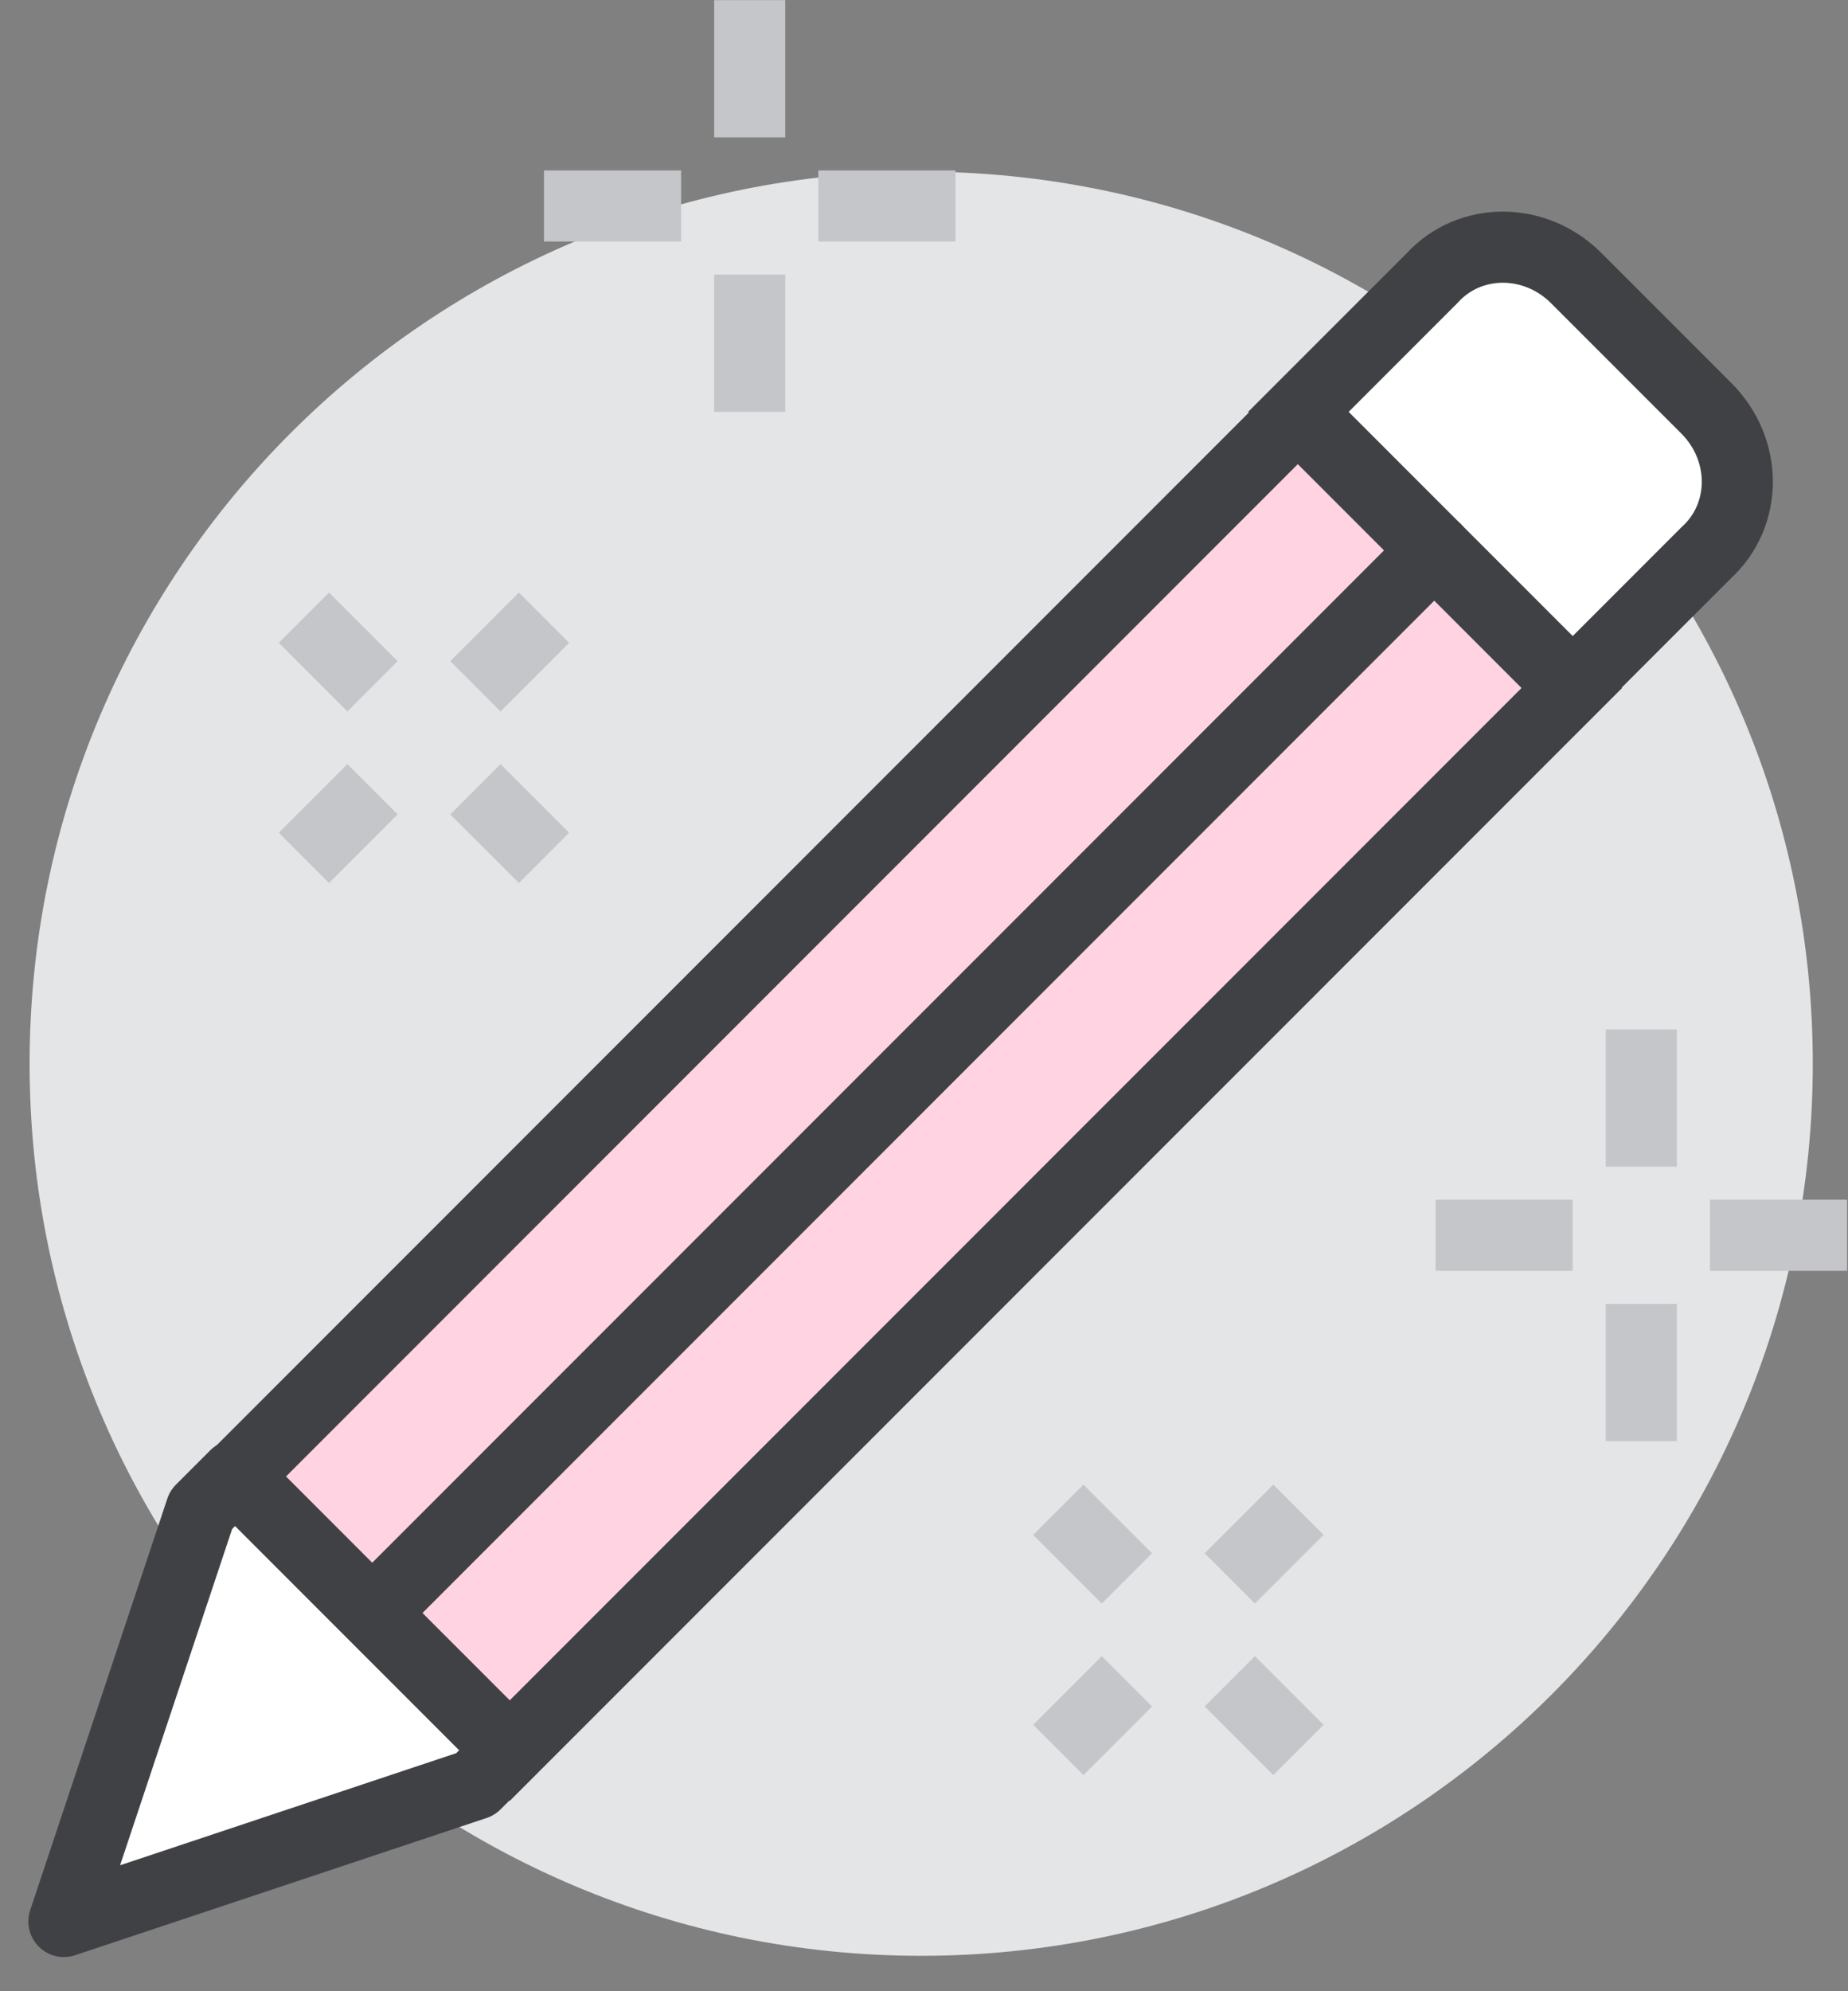 <svg width="52" height="56" viewBox="0 0 52 56" fill="none" xmlns="http://www.w3.org/2000/svg">
<rect x="0" y="0" width="52" height="56" fill="#808080" stroke="none"/>
<path d="M25.921 55.004C39.776 55.004 51.009 43.772 51.009 29.916C51.009 16.06 39.776 4.828 25.921 4.828C12.065 4.828 0.833 16.06 0.833 29.916C0.833 43.772 12.065 55.004 25.921 55.004Z" fill="#E4E5E7"/>
<path d="M6.623 41.495L5.658 42.46L1.798 54.039L13.377 50.179L14.342 49.214L6.623 41.495Z" fill="white" stroke="#404145" stroke-width="2" stroke-miterlimit="10" stroke-linecap="round" stroke-linejoin="round"/>
<path d="M48.017 11.486L44.351 7.82C43.193 6.662 41.359 6.662 40.298 7.82L36.535 11.583L44.254 19.302L48.017 15.539C49.175 14.477 49.175 12.644 48.017 11.486Z" fill="white" stroke="#404145" stroke-width="2" stroke-miterlimit="10" stroke-linecap="round"/>
<path d="M36.518 11.639L6.634 41.523L14.344 49.233L44.228 19.349L36.518 11.639Z" fill="#FFD3E2" stroke="#404145" stroke-width="2" stroke-miterlimit="10"/>
<path d="M10.482 45.355L40.395 15.442" stroke="#404145" stroke-width="2" stroke-miterlimit="10" stroke-linecap="round"/>
<path d="M46.184 28.951V32.811" stroke="#C5C6C9" stroke-width="2" stroke-miterlimit="10"/>
<path d="M46.184 36.67V40.53" stroke="#C5C6C9" stroke-width="2" stroke-miterlimit="10"/>
<path d="M44.254 34.74H40.395" stroke="#C5C6C9" stroke-width="2" stroke-miterlimit="10"/>
<path d="M51.973 34.74H48.114" stroke="#C5C6C9" stroke-width="2" stroke-miterlimit="10"/>
<path d="M21.096 0.004V3.863" stroke="#C5C6C9" stroke-width="2" stroke-miterlimit="10"/>
<path d="M21.096 7.723V11.583" stroke="#C5C6C9" stroke-width="2" stroke-miterlimit="10"/>
<path d="M19.166 5.793H15.307" stroke="#C5C6C9" stroke-width="2" stroke-miterlimit="10"/>
<path d="M26.886 5.793H23.026" stroke="#C5C6C9" stroke-width="2" stroke-miterlimit="10"/>
<path d="M10.482 22.197L8.552 24.126" stroke="#C5C6C9" stroke-width="2" stroke-miterlimit="10"/>
<path d="M15.307 17.372L13.377 19.302" stroke="#C5C6C9" stroke-width="2" stroke-miterlimit="10"/>
<path d="M13.377 22.197L15.307 24.126" stroke="#C5C6C9" stroke-width="2" stroke-miterlimit="10"/>
<path d="M8.552 17.372L10.482 19.302" stroke="#C5C6C9" stroke-width="2" stroke-miterlimit="10"/>
<path d="M31.71 47.284L29.78 49.214" stroke="#C5C6C9" stroke-width="2" stroke-miterlimit="10"/>
<path d="M36.535 42.46L34.605 44.39" stroke="#C5C6C9" stroke-width="2" stroke-miterlimit="10"/>
<path d="M34.605 47.284L36.535 49.214" stroke="#C5C6C9" stroke-width="2" stroke-miterlimit="10"/>
<path d="M29.78 42.46L31.71 44.39" stroke="#C5C6C9" stroke-width="2" stroke-miterlimit="10"/>
</svg>
